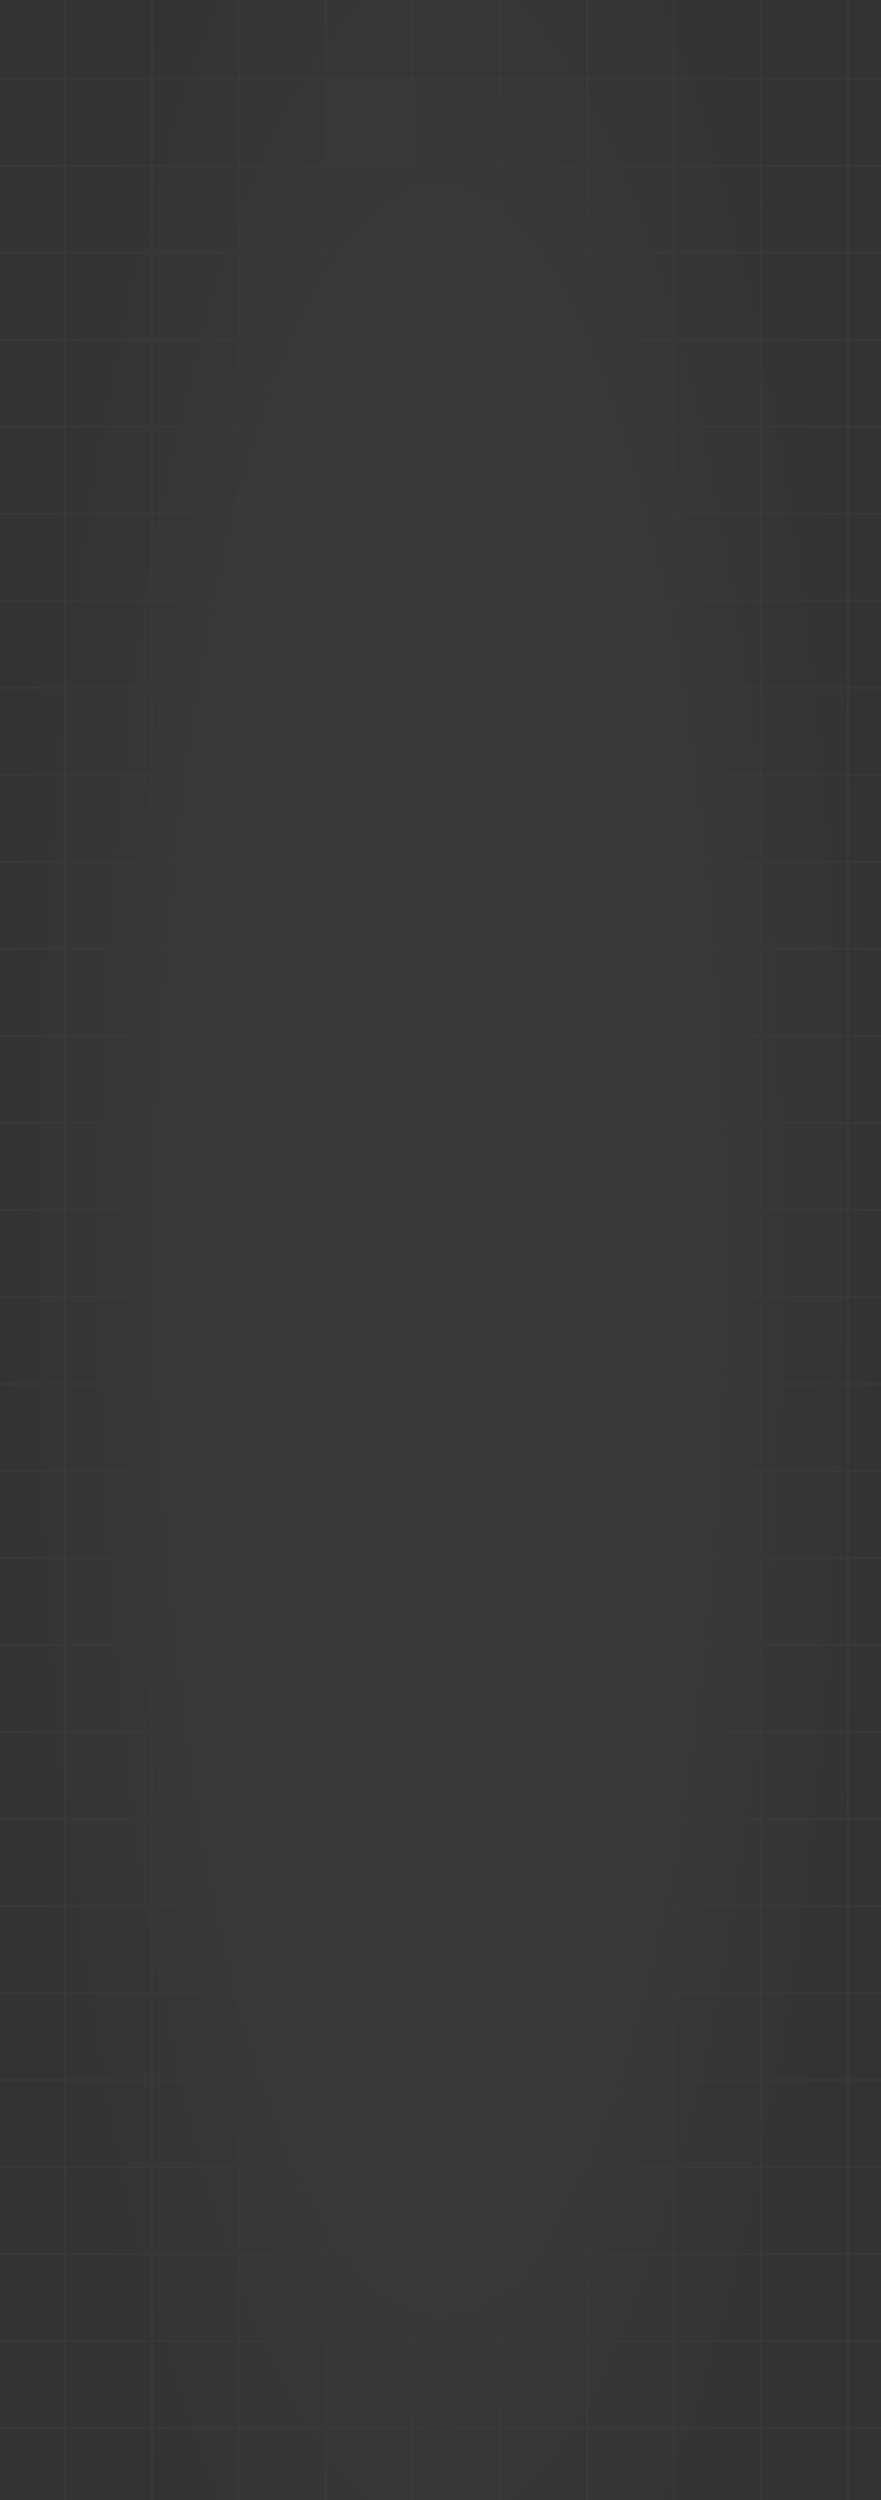 <svg width="375" height="1064" viewBox="0 0 375 1064" fill="none" xmlns="http://www.w3.org/2000/svg">
<rect x="0" y="0" width="375" height="1064" fill="#333333" stroke="none"/>
<g opacity="0.03">
<g clip-path="url(#clip0_849_7723)">
<path d="M-194.535 -41V1958.66M-157.504 -41V1958.66M-120.474 -41V1958.66M-83.443 -41V1958.66M-46.412 -41V1958.66M-9.382 -41V1958.66M27.649 -41V1958.66M64.68 -41V1958.66M101.71 -41V1958.66M138.741 -41V1958.66M175.772 -41V1958.66M212.801 -41V1958.66M249.831 -41V1958.66M286.862 -41V1958.66M323.893 -41V1958.66M360.923 -41V1958.66M397.954 -41V1958.66M434.985 -41V1958.66M472.015 -41V1958.66M509.046 -41V1958.66M546.077 -41V1958.66M583.108 -41V1958.66M620.138 -41V1958.66M657.169 -41V1958.66M694.2 -41V1958.66M731.23 -41V1958.66M768.263 -41V1958.66M805.294 -41V1958.66M842.324 -41V1958.66M879.355 -41V1958.66M916.386 -41V1958.66M953.416 -41V1958.66M990.447 -41V1958.66M1027.48 -41V1958.66M1064.51 -41V1958.66M1101.54 -41V1958.66M1101.08 -40.537H-194.998M1101.08 -3.506H-194.998M1101.08 33.524H-194.998M1101.08 70.555H-194.998M1101.08 107.586H-194.998M1101.08 144.616H-194.998M1101.08 181.647H-194.998M1101.08 218.678H-194.998M1101.08 255.708H-194.998M1101.08 292.739H-194.998M1101.08 329.77H-194.998M1101.08 366.8H-194.998M1101.08 403.831H-194.998M1101.08 440.862H-194.998M1101.08 477.893H-194.998M1101.08 514.923H-194.998M1101.08 551.956H-194.998M1101.08 588.987H-194.998M1101.08 626.017H-194.998M1101.08 663.048H-194.998M1101.08 700.079H-194.998M1101.08 737.109H-194.998M1101.08 774.14H-194.998M1101.08 811.171H-194.998M1101.08 848.201H-194.998M1101.08 885.23H-194.998M1101.08 922.261H-194.998M1101.08 959.292H-194.998M1101.08 996.322H-194.998M1101.08 1033.35H-194.998M1101.08 1070.38H-194.998M1101.08 1107.41H-194.998M1101.08 1144.45H-194.998M1101.08 1181.48H-194.998M1101.08 1218.51H-194.998M1101.08 1255.54H-194.998M1101.08 1292.57H-194.998M1101.08 1329.6H-194.998M1101.08 1366.63H-194.998M1101.08 1403.66H-194.998M1101.08 1440.69H-194.998M1101.08 1477.72H-194.998M1101.08 1514.75H-194.998M1101.08 1551.78H-194.998M1101.08 1588.81H-194.998M1101.08 1625.84H-194.998M1101.08 1662.87H-194.998M1101.08 1699.91H-194.998M1101.08 1736.94H-194.998M1101.08 1773.97H-194.998M1101.08 1811H-194.998M1101.08 1848.03H-194.998M1101.08 1885.06H-194.998M1101.08 1922.09H-194.998M1101.08 1959.12H-194.998" stroke="white" stroke-width="0.926"/>
<path d="M619.674 1181.01V1218.04H582.643V1181.01H619.674ZM619.674 884.768V921.799H582.643V884.768H619.674ZM212.336 884.768V921.799H175.306V884.768H212.336ZM508.582 625.554V662.584H471.551V625.554H508.582ZM1027.01 33.062V70.093H989.981V33.062H1027.01ZM1027.01 810.707V847.738H989.981V810.707H1027.01ZM878.889 1366.17V1403.2H841.858V1366.17H878.889ZM878.889 884.768V921.799H841.858V884.768H878.889ZM767.797 995.86V1032.89H730.766V995.86H767.797ZM730.766 1329.14V1366.17H693.735V1329.14H730.766ZM915.92 699.615V736.646H878.889V699.615H915.92ZM582.643 181.185V218.216H545.613V181.185H582.643ZM471.551 1292.11V1329.14H434.521V1292.11H471.551ZM212.336 1440.23V1477.26H175.306V1440.23H212.336ZM545.613 1551.32V1588.35H508.582V1551.32H545.613ZM360.459 1699.44V1736.47H323.429V1699.44H360.459ZM915.92 1625.38V1662.41H878.889V1625.38H915.92ZM767.797 33.062V70.093H730.766V33.062H767.797ZM175.306 33.062V70.093H138.275V33.062H175.306ZM952.95 403.369V440.4H915.92V403.369H952.95ZM804.828 255.247V292.277H767.797V255.247H804.828ZM582.643 477.431V514.461H545.613V477.431H582.643ZM-9.848 477.431V514.461H-46.878V477.431H-9.848ZM249.367 477.431V514.461H212.336V477.431H249.367ZM952.95 1218.04V1255.08H915.92V1218.04H952.95Z" fill="white"/>
</g>
<rect x="375" width="1064" height="375" transform="rotate(90 375 0)" fill="url(#paint0_radial_849_7723)"/>
</g>
<defs>
<radialGradient id="paint0_radial_849_7723" cx="0" cy="0" r="1" gradientUnits="userSpaceOnUse" gradientTransform="translate(907 187.5) rotate(90) scale(187.5 679.979)">
<stop offset="0.552" stop-color="white"/>
<stop offset="1" stop-color="white" stop-opacity="0"/>
</radialGradient>
<clipPath id="clip0_849_7723">
<rect width="1064" height="375" fill="white" transform="matrix(0 1 -1 0 375 0)"/>
</clipPath>
</defs>
</svg>
